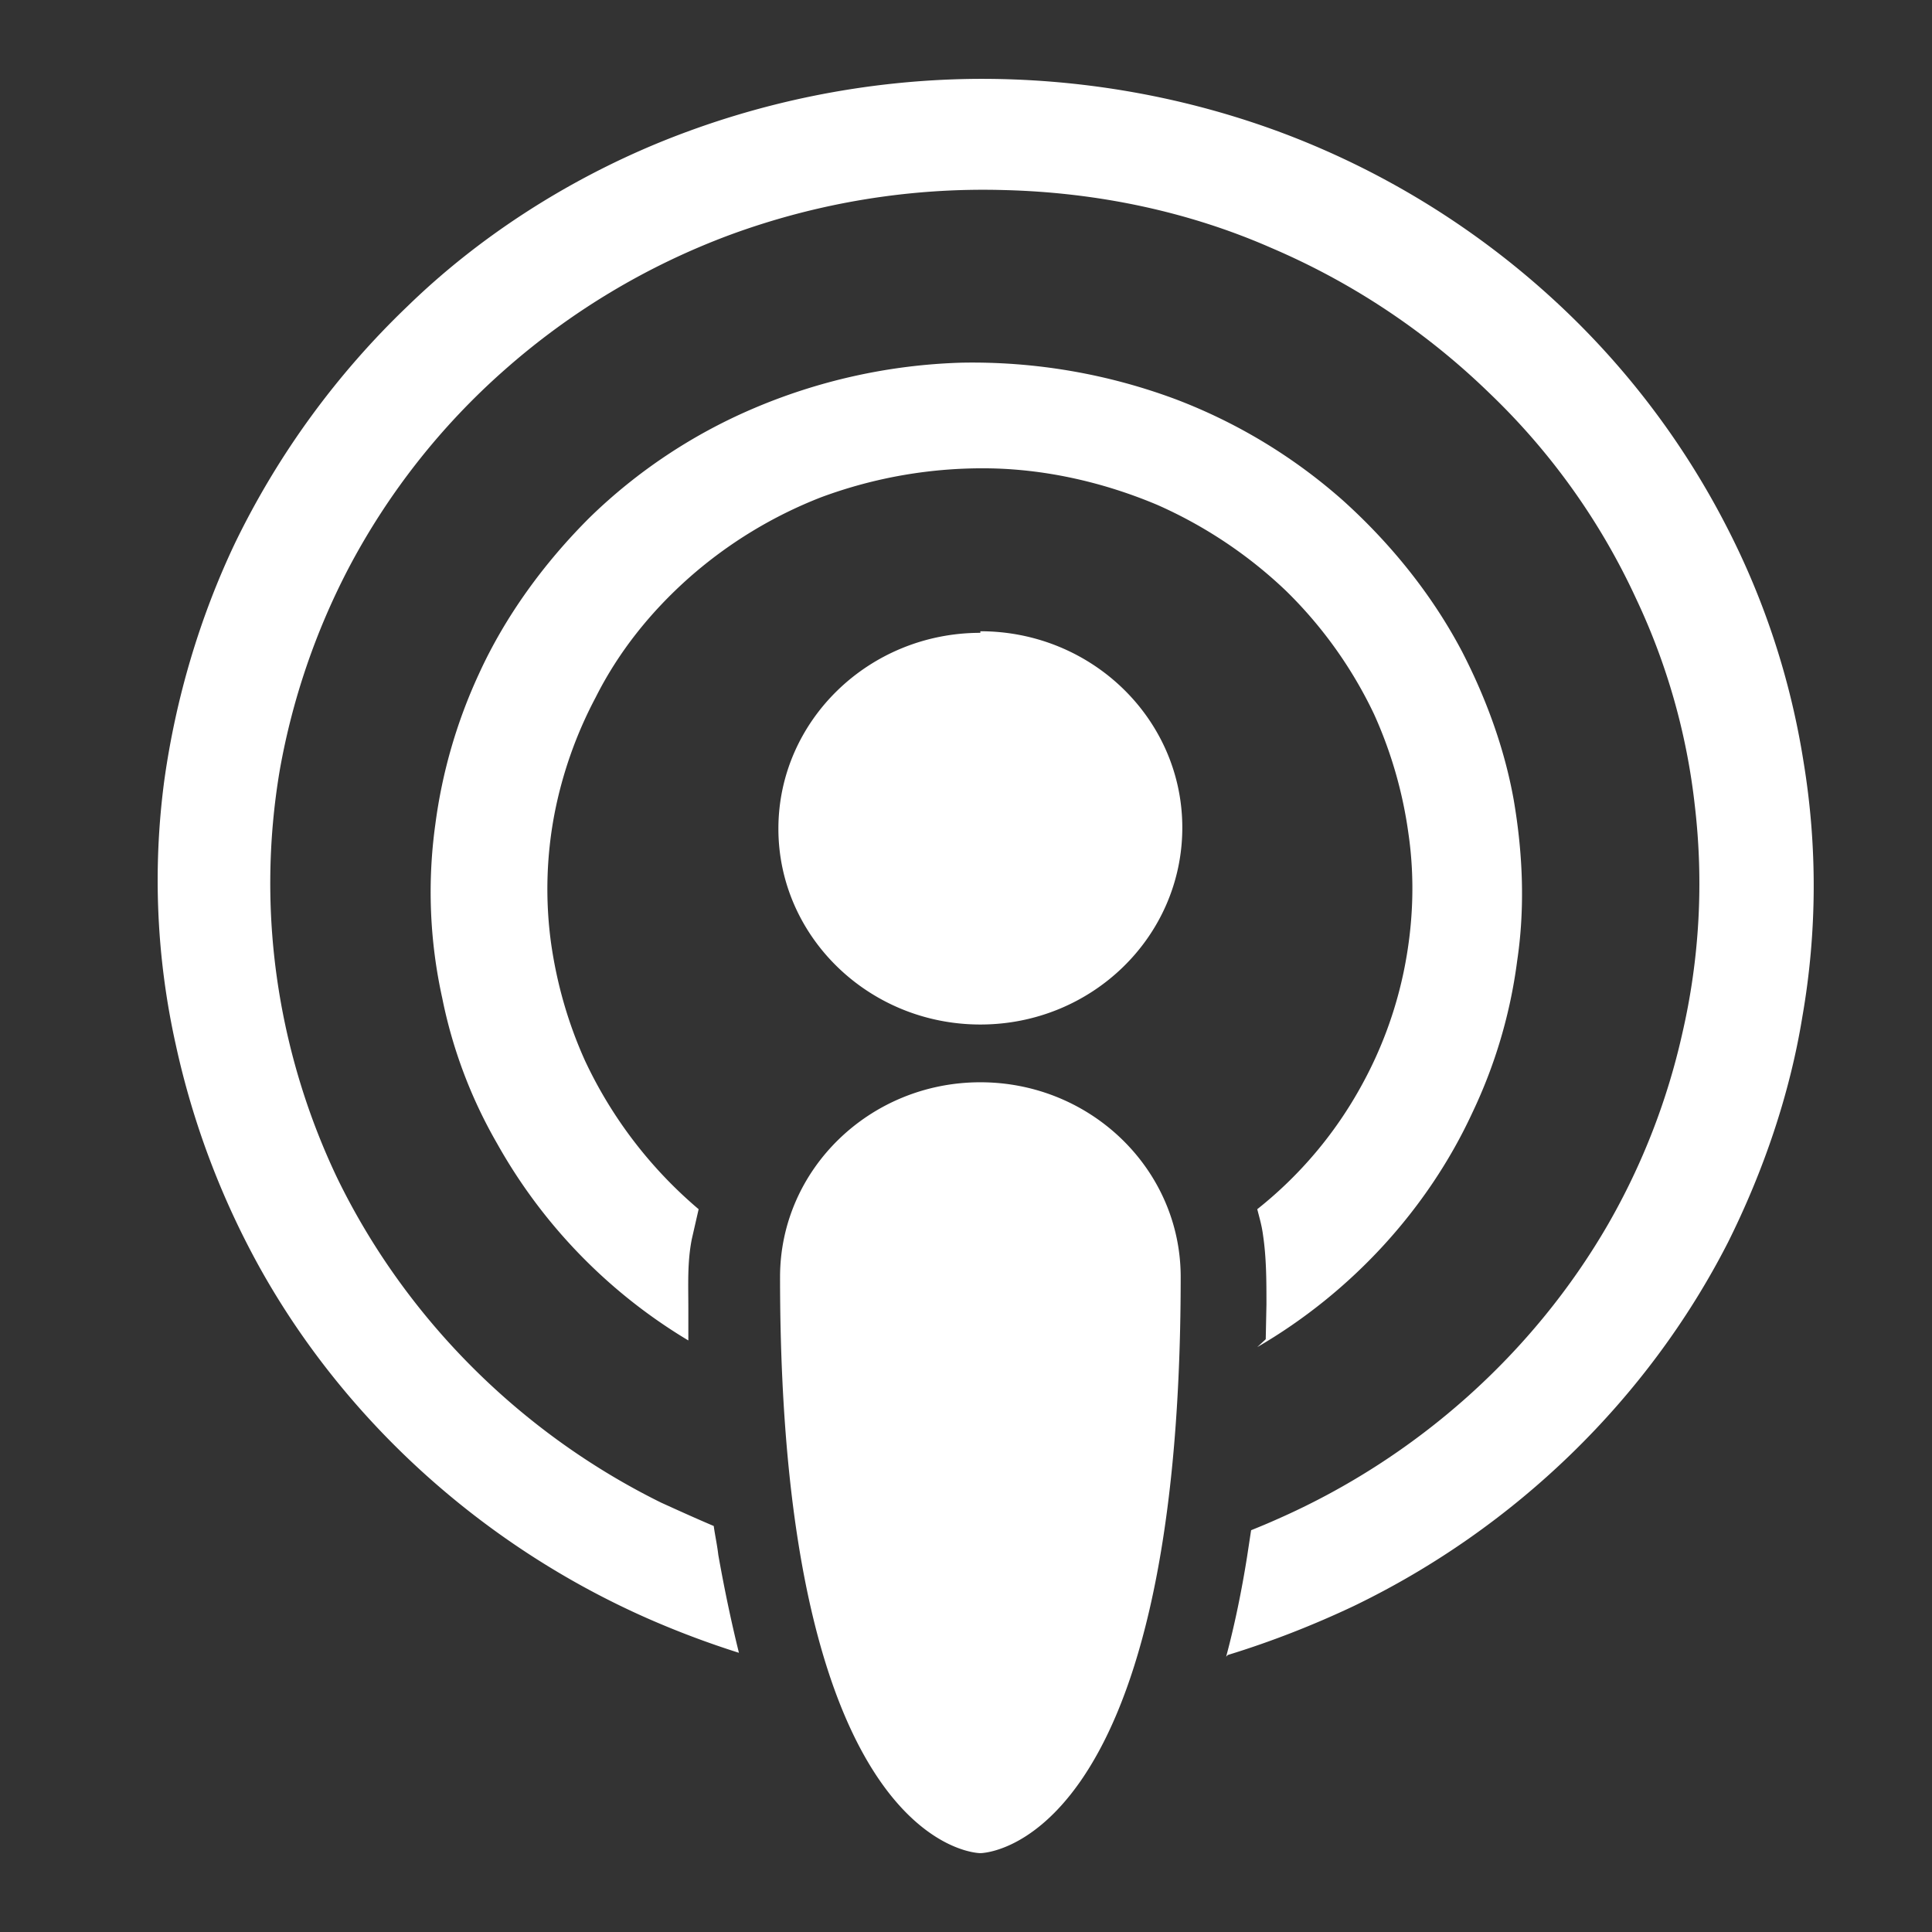 <svg width="49" height="49" xmlns="http://www.w3.org/2000/svg"><rect width="100%" height="100%" fill="#333333" stroke="none"/><title>icon-podcast</title><path d="M24.864 47s5.081 0 5.081-14.614c0-2.723-2.276-4.937-5.081-4.937-2.805 0-5.08 2.214-5.08 4.937C19.783 47 24.863 47 24.863 47zm6.234-4.982c.223-.835.394-1.679.53-2.531l.103-.677c.223-.09.447-.183.667-.282 3.528-1.552 6.498-4.204 8.391-7.485a17.292 17.292 0 0 0 1.876-4.824 16.9 16.9 0 0 0 .319-5.79 16.529 16.529 0 0 0-1.48-5.227 17.133 17.133 0 0 0-3.717-5.22 18.184 18.184 0 0 0-5.545-3.695c-2.12-.931-4.443-1.411-6.794-1.467a18.586 18.586 0 0 0-6.91 1.128 18.21 18.21 0 0 0-5.75 3.442 17.681 17.681 0 0 0-3.948 5.022 17.77 17.77 0 0 0-1.742 5.106 17.17 17.17 0 0 0-.029 5.586 17.503 17.503 0 0 0 1.481 4.768c1.713 3.527 4.616 6.46 8.217 8.238.435.198.87.395 1.335.593.03.225.087.48.116.733.145.818.32 1.665.523 2.483a22.974 22.974 0 0 1-2.323-.875c-4.152-1.833-7.665-4.993-9.842-8.915a20.78 20.78 0 0 1-2.12-5.642 19.178 19.178 0 0 1-.29-6.687c.29-2.087.9-4.147 1.8-6.037a20.99 20.99 0 0 1 4.384-6.01c1.768-1.717 3.975-3.156 6.385-4.144a21.745 21.745 0 0 1 7.935-1.608c2.723-.028 5.45.452 7.984 1.42a21.208 21.208 0 0 1 6.62 4.062 20.539 20.539 0 0 1 4.523 5.885 19.682 19.682 0 0 1 1.945 5.953 19.302 19.302 0 0 1-.029 6.46c-.32 1.975-.987 3.922-1.887 5.728-2.032 3.978-5.4 7.25-9.494 9.225-1.016.48-2.09.903-3.194 1.241l-.04.043zm1.004-8.052l.018-.88c0-.593 0-1.185-.088-1.77-.029-.225-.087-.422-.145-.648a10.33 10.33 0 0 0 2.642-3.132 10.33 10.33 0 0 0 1.075-2.906c.232-1.128.29-2.313.116-3.498a10.937 10.937 0 0 0-.871-3.019 10.938 10.938 0 0 0-2.236-3.131 11.41 11.41 0 0 0-3.252-2.173c-1.335-.564-2.787-.902-4.239-.93a11.766 11.766 0 0 0-4.297.733 11.199 11.199 0 0 0-3.338 2.031c-.988.875-1.8 1.89-2.381 3.047a10.623 10.623 0 0 0-1.045 2.962 10.147 10.147 0 0 0-.088 3.245c.146 1.044.436 2.06.871 3.019a11.11 11.11 0 0 0 2.875 3.752l-.174.762c-.116.592-.087 1.156-.087 1.777v.79a13.511 13.511 0 0 1-4.85-4.994 12.172 12.172 0 0 1-1.393-3.696 12.455 12.455 0 0 1-.174-4.4 13.12 13.12 0 0 1 1.103-3.81c.668-1.466 1.655-2.82 2.817-3.977a13.59 13.59 0 0 1 4.093-2.737 14.544 14.544 0 0 1 5.343-1.185 14.748 14.748 0 0 1 5.429.931 13.76 13.76 0 0 1 4.239 2.568c1.22 1.1 2.264 2.398 3.02 3.836.61 1.185 1.074 2.455 1.306 3.753.232 1.354.29 2.736.087 4.09a12.727 12.727 0 0 1-1.132 3.837c-1.133 2.455-3.078 4.57-5.459 5.953l.215-.2zM24.864 16.01c2.828 0 5.122 2.23 5.122 4.98 0 2.765-2.294 4.994-5.122 4.994s-5.122-2.23-5.122-4.966 2.294-4.968 5.122-4.968v-.04z" fill="#FFF"/></svg>
